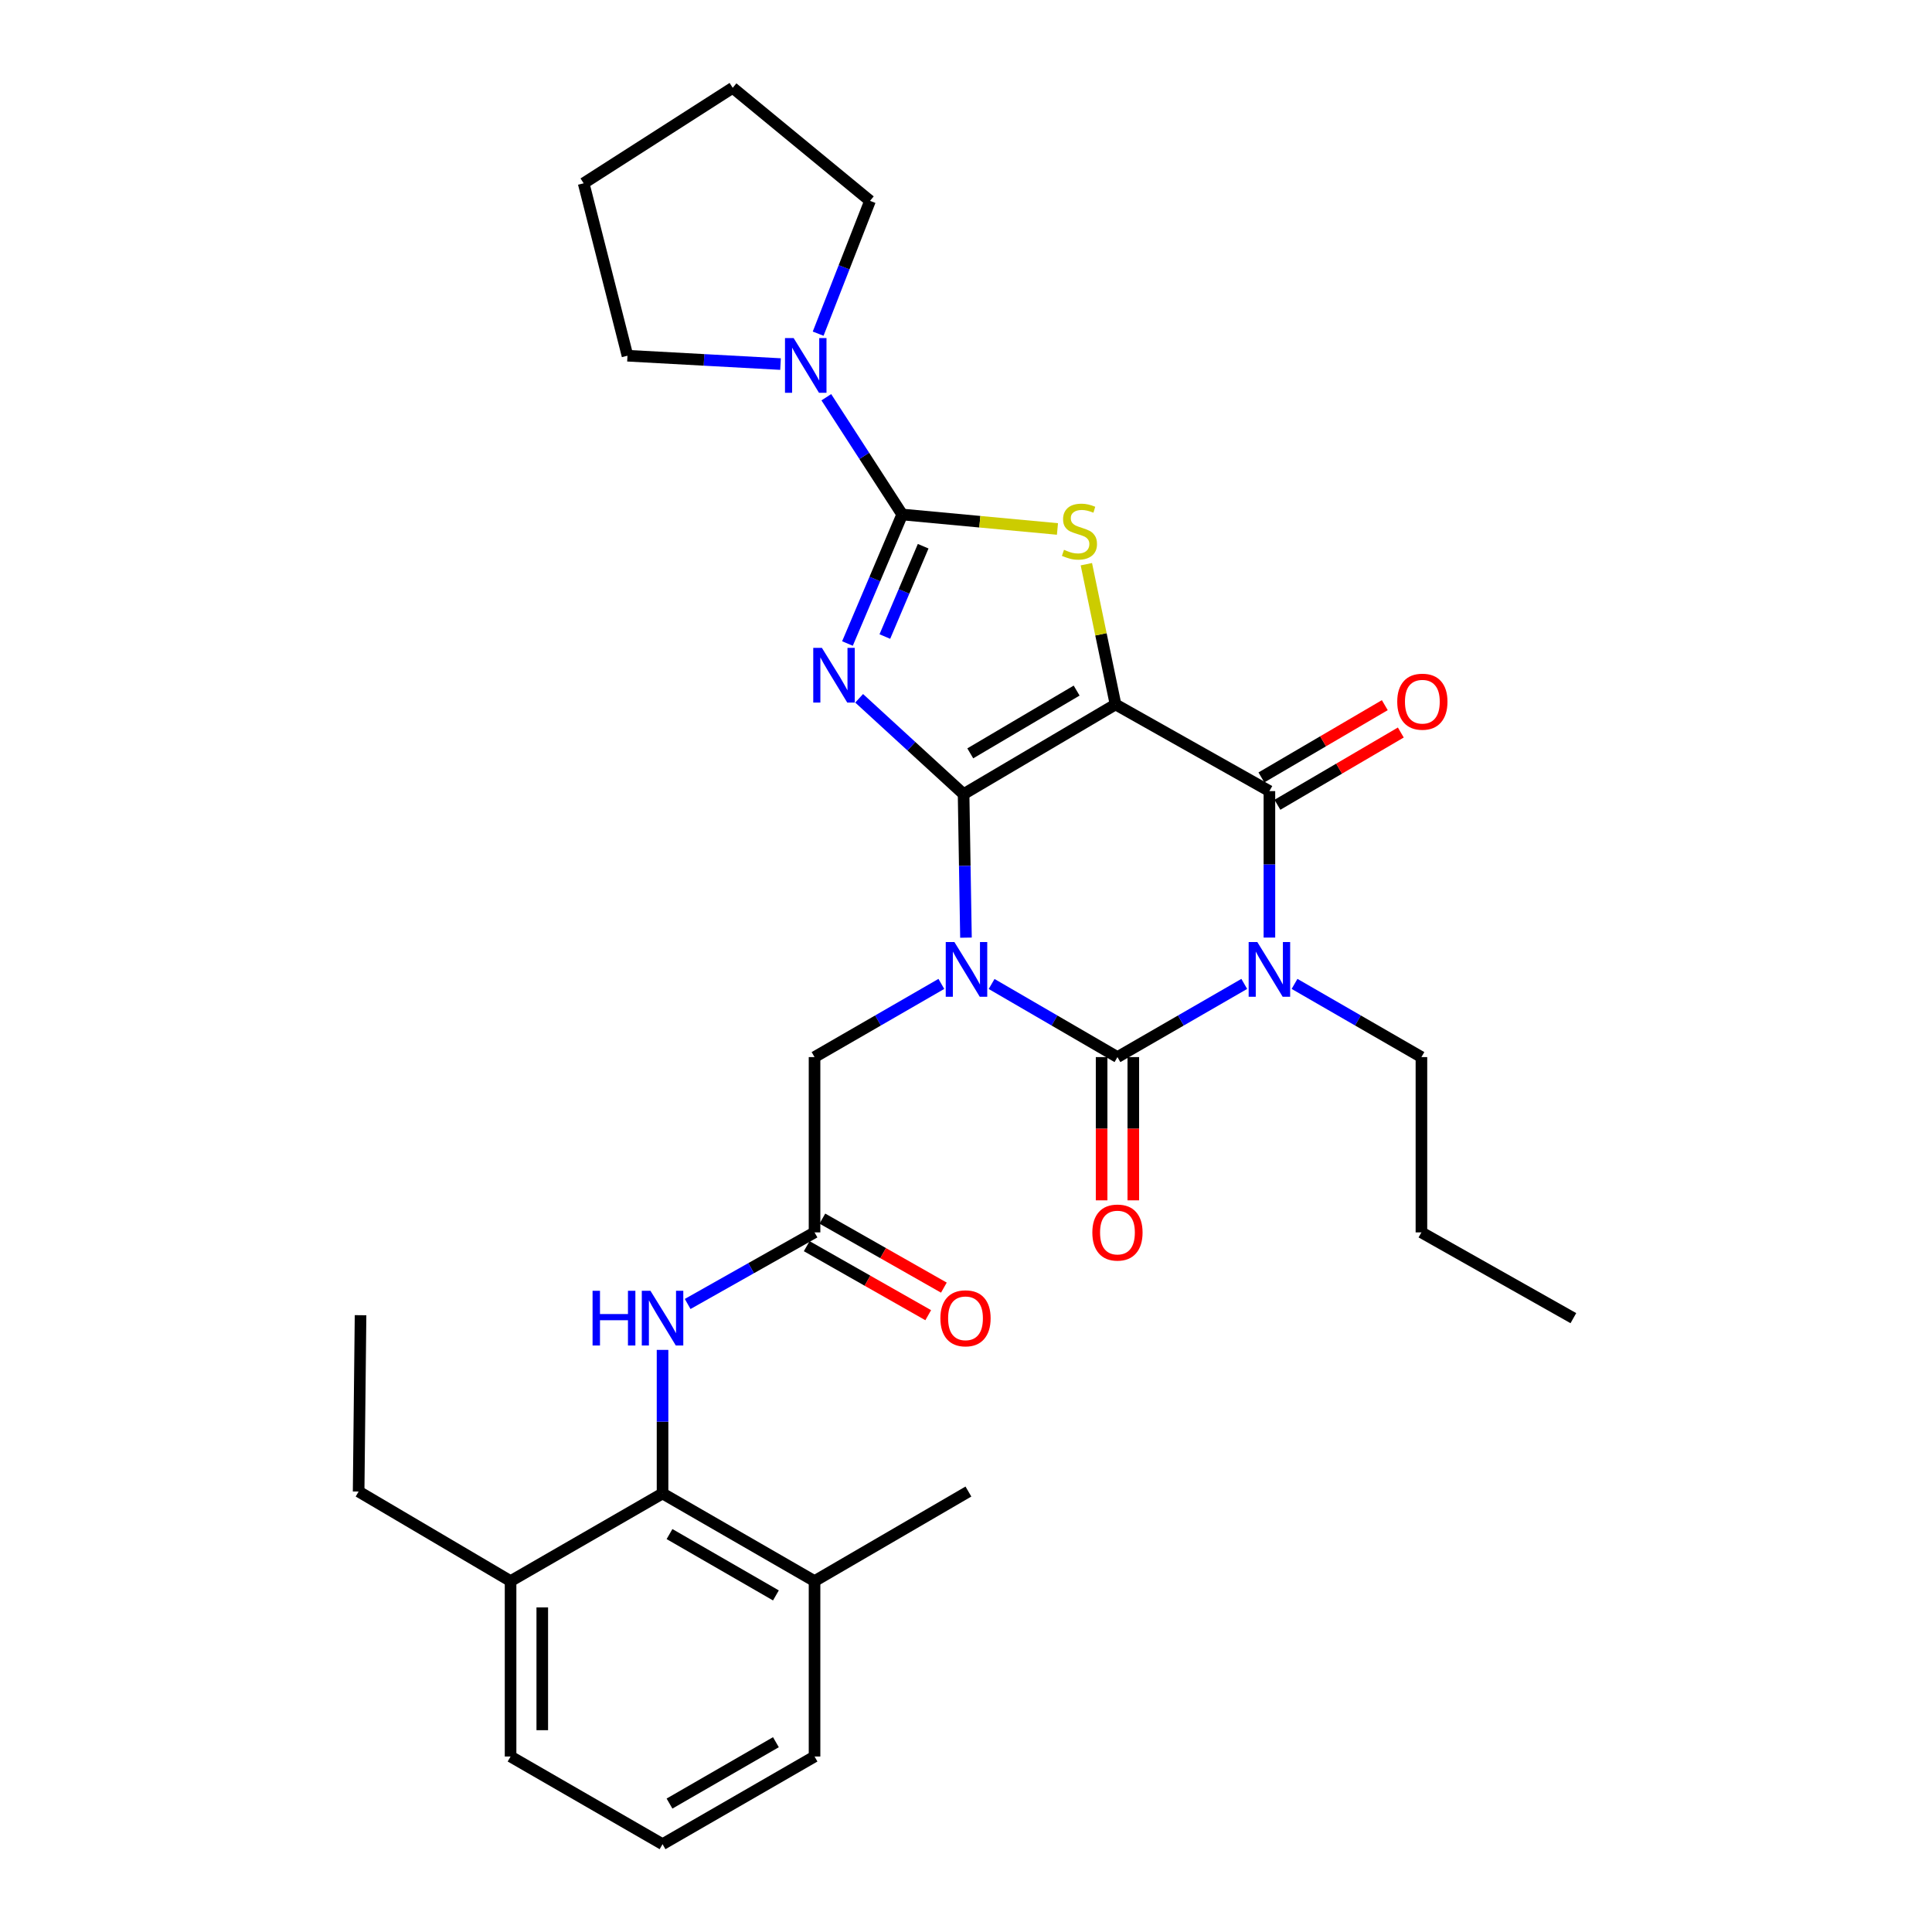 <?xml version='1.0' encoding='iso-8859-1'?>
<svg version='1.1' baseProfile='full'
              xmlns='http://www.w3.org/2000/svg'
                      xmlns:rdkit='http://www.rdkit.org/xml'
                      xmlns:xlink='http://www.w3.org/1999/xlink'
                  xml:space='preserve'
width='1000px' height='1000px' viewBox='0 0 1000 1000'>
<!-- END OF HEADER -->
<rect style='opacity:1.0;fill:#FFFFFF;stroke:none' width='1000' height='1000' x='0' y='0'> </rect>
<path class='bond-0' d='M 498.751,411.025 L 499.367,448.178' style='fill:none;fill-rule:evenodd;stroke:#000000;stroke-width:6px;stroke-linecap:butt;stroke-linejoin:miter;stroke-opacity:1' />
<path class='bond-0' d='M 499.367,448.178 L 499.983,485.33' style='fill:none;fill-rule:evenodd;stroke:#0000FF;stroke-width:6px;stroke-linecap:butt;stroke-linejoin:miter;stroke-opacity:1' />
<path class='bond-1' d='M 498.751,411.025 L 577.4,364.614' style='fill:none;fill-rule:evenodd;stroke:#000000;stroke-width:6px;stroke-linecap:butt;stroke-linejoin:miter;stroke-opacity:1' />
<path class='bond-1' d='M 502.211,389.934 L 557.265,357.447' style='fill:none;fill-rule:evenodd;stroke:#000000;stroke-width:6px;stroke-linecap:butt;stroke-linejoin:miter;stroke-opacity:1' />
<path class='bond-2' d='M 498.751,411.025 L 471.722,386.233' style='fill:none;fill-rule:evenodd;stroke:#000000;stroke-width:6px;stroke-linecap:butt;stroke-linejoin:miter;stroke-opacity:1' />
<path class='bond-2' d='M 471.722,386.233 L 444.694,361.441' style='fill:none;fill-rule:evenodd;stroke:#0000FF;stroke-width:6px;stroke-linecap:butt;stroke-linejoin:miter;stroke-opacity:1' />
<path class='bond-3' d='M 513.254,509.31 L 545.824,528.23' style='fill:none;fill-rule:evenodd;stroke:#0000FF;stroke-width:6px;stroke-linecap:butt;stroke-linejoin:miter;stroke-opacity:1' />
<path class='bond-3' d='M 545.824,528.23 L 578.393,547.149' style='fill:none;fill-rule:evenodd;stroke:#000000;stroke-width:6px;stroke-linecap:butt;stroke-linejoin:miter;stroke-opacity:1' />
<path class='bond-9' d='M 487.245,509.268 L 454.426,528.208' style='fill:none;fill-rule:evenodd;stroke:#0000FF;stroke-width:6px;stroke-linecap:butt;stroke-linejoin:miter;stroke-opacity:1' />
<path class='bond-9' d='M 454.426,528.208 L 421.607,547.149' style='fill:none;fill-rule:evenodd;stroke:#000000;stroke-width:6px;stroke-linecap:butt;stroke-linejoin:miter;stroke-opacity:1' />
<path class='bond-6' d='M 577.4,364.614 L 657.042,409.476' style='fill:none;fill-rule:evenodd;stroke:#000000;stroke-width:6px;stroke-linecap:butt;stroke-linejoin:miter;stroke-opacity:1' />
<path class='bond-7' d='M 577.4,364.614 L 569.848,328.321' style='fill:none;fill-rule:evenodd;stroke:#000000;stroke-width:6px;stroke-linecap:butt;stroke-linejoin:miter;stroke-opacity:1' />
<path class='bond-7' d='M 569.848,328.321 L 562.297,292.028' style='fill:none;fill-rule:evenodd;stroke:#CCCC00;stroke-width:6px;stroke-linecap:butt;stroke-linejoin:miter;stroke-opacity:1' />
<path class='bond-5' d='M 438.644,333.083 L 452.811,299.69' style='fill:none;fill-rule:evenodd;stroke:#0000FF;stroke-width:6px;stroke-linecap:butt;stroke-linejoin:miter;stroke-opacity:1' />
<path class='bond-5' d='M 452.811,299.69 L 466.978,266.297' style='fill:none;fill-rule:evenodd;stroke:#000000;stroke-width:6px;stroke-linecap:butt;stroke-linejoin:miter;stroke-opacity:1' />
<path class='bond-5' d='M 457.997,329.473 L 467.914,306.098' style='fill:none;fill-rule:evenodd;stroke:#0000FF;stroke-width:6px;stroke-linecap:butt;stroke-linejoin:miter;stroke-opacity:1' />
<path class='bond-5' d='M 467.914,306.098 L 477.831,282.722' style='fill:none;fill-rule:evenodd;stroke:#000000;stroke-width:6px;stroke-linecap:butt;stroke-linejoin:miter;stroke-opacity:1' />
<path class='bond-13' d='M 570.19,547.149 L 570.19,584.222' style='fill:none;fill-rule:evenodd;stroke:#000000;stroke-width:6px;stroke-linecap:butt;stroke-linejoin:miter;stroke-opacity:1' />
<path class='bond-13' d='M 570.19,584.222 L 570.19,621.295' style='fill:none;fill-rule:evenodd;stroke:#FF0000;stroke-width:6px;stroke-linecap:butt;stroke-linejoin:miter;stroke-opacity:1' />
<path class='bond-13' d='M 586.596,547.149 L 586.596,584.222' style='fill:none;fill-rule:evenodd;stroke:#000000;stroke-width:6px;stroke-linecap:butt;stroke-linejoin:miter;stroke-opacity:1' />
<path class='bond-13' d='M 586.596,584.222 L 586.596,621.295' style='fill:none;fill-rule:evenodd;stroke:#FF0000;stroke-width:6px;stroke-linecap:butt;stroke-linejoin:miter;stroke-opacity:1' />
<path class='bond-32' d='M 578.393,547.149 L 611.212,528.208' style='fill:none;fill-rule:evenodd;stroke:#000000;stroke-width:6px;stroke-linecap:butt;stroke-linejoin:miter;stroke-opacity:1' />
<path class='bond-32' d='M 611.212,528.208 L 644.031,509.268' style='fill:none;fill-rule:evenodd;stroke:#0000FF;stroke-width:6px;stroke-linecap:butt;stroke-linejoin:miter;stroke-opacity:1' />
<path class='bond-4' d='M 657.042,485.292 L 657.042,447.384' style='fill:none;fill-rule:evenodd;stroke:#0000FF;stroke-width:6px;stroke-linecap:butt;stroke-linejoin:miter;stroke-opacity:1' />
<path class='bond-4' d='M 657.042,447.384 L 657.042,409.476' style='fill:none;fill-rule:evenodd;stroke:#000000;stroke-width:6px;stroke-linecap:butt;stroke-linejoin:miter;stroke-opacity:1' />
<path class='bond-18' d='M 670.052,509.265 L 702.889,528.207' style='fill:none;fill-rule:evenodd;stroke:#0000FF;stroke-width:6px;stroke-linecap:butt;stroke-linejoin:miter;stroke-opacity:1' />
<path class='bond-18' d='M 702.889,528.207 L 735.726,547.149' style='fill:none;fill-rule:evenodd;stroke:#000000;stroke-width:6px;stroke-linecap:butt;stroke-linejoin:miter;stroke-opacity:1' />
<path class='bond-8' d='M 466.978,266.297 L 447.34,235.953' style='fill:none;fill-rule:evenodd;stroke:#000000;stroke-width:6px;stroke-linecap:butt;stroke-linejoin:miter;stroke-opacity:1' />
<path class='bond-8' d='M 447.34,235.953 L 427.701,205.61' style='fill:none;fill-rule:evenodd;stroke:#0000FF;stroke-width:6px;stroke-linecap:butt;stroke-linejoin:miter;stroke-opacity:1' />
<path class='bond-31' d='M 466.978,266.297 L 507.16,270.045' style='fill:none;fill-rule:evenodd;stroke:#000000;stroke-width:6px;stroke-linecap:butt;stroke-linejoin:miter;stroke-opacity:1' />
<path class='bond-31' d='M 507.16,270.045 L 547.341,273.794' style='fill:none;fill-rule:evenodd;stroke:#CCCC00;stroke-width:6px;stroke-linecap:butt;stroke-linejoin:miter;stroke-opacity:1' />
<path class='bond-14' d='M 661.187,416.554 L 693.124,397.85' style='fill:none;fill-rule:evenodd;stroke:#000000;stroke-width:6px;stroke-linecap:butt;stroke-linejoin:miter;stroke-opacity:1' />
<path class='bond-14' d='M 693.124,397.85 L 725.061,379.146' style='fill:none;fill-rule:evenodd;stroke:#FF0000;stroke-width:6px;stroke-linecap:butt;stroke-linejoin:miter;stroke-opacity:1' />
<path class='bond-14' d='M 652.896,402.397 L 684.833,383.693' style='fill:none;fill-rule:evenodd;stroke:#000000;stroke-width:6px;stroke-linecap:butt;stroke-linejoin:miter;stroke-opacity:1' />
<path class='bond-14' d='M 684.833,383.693 L 716.77,364.989' style='fill:none;fill-rule:evenodd;stroke:#FF0000;stroke-width:6px;stroke-linecap:butt;stroke-linejoin:miter;stroke-opacity:1' />
<path class='bond-19' d='M 404,188.441 L 364.392,186.281' style='fill:none;fill-rule:evenodd;stroke:#0000FF;stroke-width:6px;stroke-linecap:butt;stroke-linejoin:miter;stroke-opacity:1' />
<path class='bond-19' d='M 364.392,186.281 L 324.784,184.121' style='fill:none;fill-rule:evenodd;stroke:#000000;stroke-width:6px;stroke-linecap:butt;stroke-linejoin:miter;stroke-opacity:1' />
<path class='bond-20' d='M 423.474,172.706 L 436.9,138.333' style='fill:none;fill-rule:evenodd;stroke:#0000FF;stroke-width:6px;stroke-linecap:butt;stroke-linejoin:miter;stroke-opacity:1' />
<path class='bond-20' d='M 436.9,138.333 L 450.326,103.96' style='fill:none;fill-rule:evenodd;stroke:#000000;stroke-width:6px;stroke-linecap:butt;stroke-linejoin:miter;stroke-opacity:1' />
<path class='bond-11' d='M 421.607,547.149 L 421.607,637.883' style='fill:none;fill-rule:evenodd;stroke:#000000;stroke-width:6px;stroke-linecap:butt;stroke-linejoin:miter;stroke-opacity:1' />
<path class='bond-10' d='M 342.931,773.013 L 342.931,735.856' style='fill:none;fill-rule:evenodd;stroke:#000000;stroke-width:6px;stroke-linecap:butt;stroke-linejoin:miter;stroke-opacity:1' />
<path class='bond-10' d='M 342.931,735.856 L 342.931,698.699' style='fill:none;fill-rule:evenodd;stroke:#0000FF;stroke-width:6px;stroke-linecap:butt;stroke-linejoin:miter;stroke-opacity:1' />
<path class='bond-16' d='M 342.931,773.013 L 421.607,818.376' style='fill:none;fill-rule:evenodd;stroke:#000000;stroke-width:6px;stroke-linecap:butt;stroke-linejoin:miter;stroke-opacity:1' />
<path class='bond-16' d='M 346.538,794.031 L 401.611,825.784' style='fill:none;fill-rule:evenodd;stroke:#000000;stroke-width:6px;stroke-linecap:butt;stroke-linejoin:miter;stroke-opacity:1' />
<path class='bond-17' d='M 342.931,773.013 L 264.274,818.376' style='fill:none;fill-rule:evenodd;stroke:#000000;stroke-width:6px;stroke-linecap:butt;stroke-linejoin:miter;stroke-opacity:1' />
<path class='bond-12' d='M 421.607,637.883 L 388.768,656.41' style='fill:none;fill-rule:evenodd;stroke:#000000;stroke-width:6px;stroke-linecap:butt;stroke-linejoin:miter;stroke-opacity:1' />
<path class='bond-12' d='M 388.768,656.41 L 355.929,674.937' style='fill:none;fill-rule:evenodd;stroke:#0000FF;stroke-width:6px;stroke-linecap:butt;stroke-linejoin:miter;stroke-opacity:1' />
<path class='bond-15' d='M 417.555,645.016 L 449.001,662.879' style='fill:none;fill-rule:evenodd;stroke:#000000;stroke-width:6px;stroke-linecap:butt;stroke-linejoin:miter;stroke-opacity:1' />
<path class='bond-15' d='M 449.001,662.879 L 480.446,680.742' style='fill:none;fill-rule:evenodd;stroke:#FF0000;stroke-width:6px;stroke-linecap:butt;stroke-linejoin:miter;stroke-opacity:1' />
<path class='bond-15' d='M 425.659,630.751 L 457.104,648.614' style='fill:none;fill-rule:evenodd;stroke:#000000;stroke-width:6px;stroke-linecap:butt;stroke-linejoin:miter;stroke-opacity:1' />
<path class='bond-15' d='M 457.104,648.614 L 488.55,666.477' style='fill:none;fill-rule:evenodd;stroke:#FF0000;stroke-width:6px;stroke-linecap:butt;stroke-linejoin:miter;stroke-opacity:1' />
<path class='bond-22' d='M 421.607,818.376 L 421.607,909.165' style='fill:none;fill-rule:evenodd;stroke:#000000;stroke-width:6px;stroke-linecap:butt;stroke-linejoin:miter;stroke-opacity:1' />
<path class='bond-25' d='M 421.607,818.376 L 501.249,772.02' style='fill:none;fill-rule:evenodd;stroke:#000000;stroke-width:6px;stroke-linecap:butt;stroke-linejoin:miter;stroke-opacity:1' />
<path class='bond-23' d='M 264.274,818.376 L 264.274,909.165' style='fill:none;fill-rule:evenodd;stroke:#000000;stroke-width:6px;stroke-linecap:butt;stroke-linejoin:miter;stroke-opacity:1' />
<path class='bond-23' d='M 280.68,831.994 L 280.68,895.546' style='fill:none;fill-rule:evenodd;stroke:#000000;stroke-width:6px;stroke-linecap:butt;stroke-linejoin:miter;stroke-opacity:1' />
<path class='bond-24' d='M 264.274,818.376 L 185.625,772.02' style='fill:none;fill-rule:evenodd;stroke:#000000;stroke-width:6px;stroke-linecap:butt;stroke-linejoin:miter;stroke-opacity:1' />
<path class='bond-26' d='M 735.726,547.149 L 735.726,637.883' style='fill:none;fill-rule:evenodd;stroke:#000000;stroke-width:6px;stroke-linecap:butt;stroke-linejoin:miter;stroke-opacity:1' />
<path class='bond-28' d='M 324.784,184.121 L 302.099,94.873' style='fill:none;fill-rule:evenodd;stroke:#000000;stroke-width:6px;stroke-linecap:butt;stroke-linejoin:miter;stroke-opacity:1' />
<path class='bond-27' d='M 450.326,103.96 L 379.252,45.455' style='fill:none;fill-rule:evenodd;stroke:#000000;stroke-width:6px;stroke-linecap:butt;stroke-linejoin:miter;stroke-opacity:1' />
<path class='bond-21' d='M 342.931,954.545 L 264.274,909.165' style='fill:none;fill-rule:evenodd;stroke:#000000;stroke-width:6px;stroke-linecap:butt;stroke-linejoin:miter;stroke-opacity:1' />
<path class='bond-34' d='M 342.931,954.545 L 421.607,909.165' style='fill:none;fill-rule:evenodd;stroke:#000000;stroke-width:6px;stroke-linecap:butt;stroke-linejoin:miter;stroke-opacity:1' />
<path class='bond-34' d='M 346.535,933.527 L 401.608,901.761' style='fill:none;fill-rule:evenodd;stroke:#000000;stroke-width:6px;stroke-linecap:butt;stroke-linejoin:miter;stroke-opacity:1' />
<path class='bond-29' d='M 185.625,772.02 L 186.619,680.748' style='fill:none;fill-rule:evenodd;stroke:#000000;stroke-width:6px;stroke-linecap:butt;stroke-linejoin:miter;stroke-opacity:1' />
<path class='bond-30' d='M 735.726,637.883 L 814.375,682.27' style='fill:none;fill-rule:evenodd;stroke:#000000;stroke-width:6px;stroke-linecap:butt;stroke-linejoin:miter;stroke-opacity:1' />
<path class='bond-33' d='M 379.252,45.455 L 302.099,94.873' style='fill:none;fill-rule:evenodd;stroke:#000000;stroke-width:6px;stroke-linecap:butt;stroke-linejoin:miter;stroke-opacity:1' />
<path  class='atom-1' d='M 493.995 487.599
L 503.275 502.599
Q 504.195 504.079, 505.675 506.759
Q 507.155 509.439, 507.235 509.599
L 507.235 487.599
L 510.995 487.599
L 510.995 515.919
L 507.115 515.919
L 497.155 499.519
Q 495.995 497.599, 494.755 495.399
Q 493.555 493.199, 493.195 492.519
L 493.195 515.919
L 489.515 515.919
L 489.515 487.599
L 493.995 487.599
' fill='#0000FF'/>
<path  class='atom-3' d='M 425.418 335.343
L 434.698 350.343
Q 435.618 351.823, 437.098 354.503
Q 438.578 357.183, 438.658 357.343
L 438.658 335.343
L 442.418 335.343
L 442.418 363.663
L 438.538 363.663
L 428.578 347.263
Q 427.418 345.343, 426.178 343.143
Q 424.978 340.943, 424.618 340.263
L 424.618 363.663
L 420.938 363.663
L 420.938 335.343
L 425.418 335.343
' fill='#0000FF'/>
<path  class='atom-5' d='M 650.782 487.599
L 660.062 502.599
Q 660.982 504.079, 662.462 506.759
Q 663.942 509.439, 664.022 509.599
L 664.022 487.599
L 667.782 487.599
L 667.782 515.919
L 663.902 515.919
L 653.942 499.519
Q 652.782 497.599, 651.542 495.399
Q 650.342 493.199, 649.982 492.519
L 649.982 515.919
L 646.302 515.919
L 646.302 487.599
L 650.782 487.599
' fill='#0000FF'/>
<path  class='atom-8' d='M 550.724 284.575
Q 551.044 284.695, 552.364 285.255
Q 553.684 285.815, 555.124 286.175
Q 556.604 286.495, 558.044 286.495
Q 560.724 286.495, 562.284 285.215
Q 563.844 283.895, 563.844 281.615
Q 563.844 280.055, 563.044 279.095
Q 562.284 278.135, 561.084 277.615
Q 559.884 277.095, 557.884 276.495
Q 555.364 275.735, 553.844 275.015
Q 552.364 274.295, 551.284 272.775
Q 550.244 271.255, 550.244 268.695
Q 550.244 265.135, 552.644 262.935
Q 555.084 260.735, 559.884 260.735
Q 563.164 260.735, 566.884 262.295
L 565.964 265.375
Q 562.564 263.975, 560.004 263.975
Q 557.244 263.975, 555.724 265.135
Q 554.204 266.255, 554.244 268.215
Q 554.244 269.735, 555.004 270.655
Q 555.804 271.575, 556.924 272.095
Q 558.084 272.615, 560.004 273.215
Q 562.564 274.015, 564.084 274.815
Q 565.604 275.615, 566.684 277.255
Q 567.804 278.855, 567.804 281.615
Q 567.804 285.535, 565.164 287.655
Q 562.564 289.735, 558.204 289.735
Q 555.684 289.735, 553.764 289.175
Q 551.884 288.655, 549.644 287.735
L 550.724 284.575
' fill='#CCCC00'/>
<path  class='atom-9' d='M 410.79 174.993
L 420.07 189.993
Q 420.99 191.473, 422.47 194.153
Q 423.95 196.833, 424.03 196.993
L 424.03 174.993
L 427.79 174.993
L 427.79 203.313
L 423.91 203.313
L 413.95 186.913
Q 412.79 184.993, 411.55 182.793
Q 410.35 180.593, 409.99 179.913
L 409.99 203.313
L 406.31 203.313
L 406.31 174.993
L 410.79 174.993
' fill='#0000FF'/>
<path  class='atom-13' d='M 306.711 668.11
L 310.551 668.11
L 310.551 680.15
L 325.031 680.15
L 325.031 668.11
L 328.871 668.11
L 328.871 696.43
L 325.031 696.43
L 325.031 683.35
L 310.551 683.35
L 310.551 696.43
L 306.711 696.43
L 306.711 668.11
' fill='#0000FF'/>
<path  class='atom-13' d='M 336.671 668.11
L 345.951 683.11
Q 346.871 684.59, 348.351 687.27
Q 349.831 689.95, 349.911 690.11
L 349.911 668.11
L 353.671 668.11
L 353.671 696.43
L 349.791 696.43
L 339.831 680.03
Q 338.671 678.11, 337.431 675.91
Q 336.231 673.71, 335.871 673.03
L 335.871 696.43
L 332.191 696.43
L 332.191 668.11
L 336.671 668.11
' fill='#0000FF'/>
<path  class='atom-14' d='M 565.393 637.963
Q 565.393 631.163, 568.753 627.363
Q 572.113 623.563, 578.393 623.563
Q 584.673 623.563, 588.033 627.363
Q 591.393 631.163, 591.393 637.963
Q 591.393 644.843, 587.993 648.763
Q 584.593 652.643, 578.393 652.643
Q 572.153 652.643, 568.753 648.763
Q 565.393 644.883, 565.393 637.963
M 578.393 649.443
Q 582.713 649.443, 585.033 646.563
Q 587.393 643.643, 587.393 637.963
Q 587.393 632.403, 585.033 629.603
Q 582.713 626.763, 578.393 626.763
Q 574.073 626.763, 571.713 629.563
Q 569.393 632.363, 569.393 637.963
Q 569.393 643.683, 571.713 646.563
Q 574.073 649.443, 578.393 649.443
' fill='#FF0000'/>
<path  class='atom-15' d='M 723.209 363.19
Q 723.209 356.39, 726.569 352.59
Q 729.929 348.79, 736.209 348.79
Q 742.489 348.79, 745.849 352.59
Q 749.209 356.39, 749.209 363.19
Q 749.209 370.07, 745.809 373.99
Q 742.409 377.87, 736.209 377.87
Q 729.969 377.87, 726.569 373.99
Q 723.209 370.11, 723.209 363.19
M 736.209 374.67
Q 740.529 374.67, 742.849 371.79
Q 745.209 368.87, 745.209 363.19
Q 745.209 357.63, 742.849 354.83
Q 740.529 351.99, 736.209 351.99
Q 731.889 351.99, 729.529 354.79
Q 727.209 357.59, 727.209 363.19
Q 727.209 368.91, 729.529 371.79
Q 731.889 374.67, 736.209 374.67
' fill='#FF0000'/>
<path  class='atom-16' d='M 486.745 682.35
Q 486.745 675.55, 490.105 671.75
Q 493.465 667.95, 499.745 667.95
Q 506.025 667.95, 509.385 671.75
Q 512.745 675.55, 512.745 682.35
Q 512.745 689.23, 509.345 693.15
Q 505.945 697.03, 499.745 697.03
Q 493.505 697.03, 490.105 693.15
Q 486.745 689.27, 486.745 682.35
M 499.745 693.83
Q 504.065 693.83, 506.385 690.95
Q 508.745 688.03, 508.745 682.35
Q 508.745 676.79, 506.385 673.99
Q 504.065 671.15, 499.745 671.15
Q 495.425 671.15, 493.065 673.95
Q 490.745 676.75, 490.745 682.35
Q 490.745 688.07, 493.065 690.95
Q 495.425 693.83, 499.745 693.83
' fill='#FF0000'/>
</svg>
